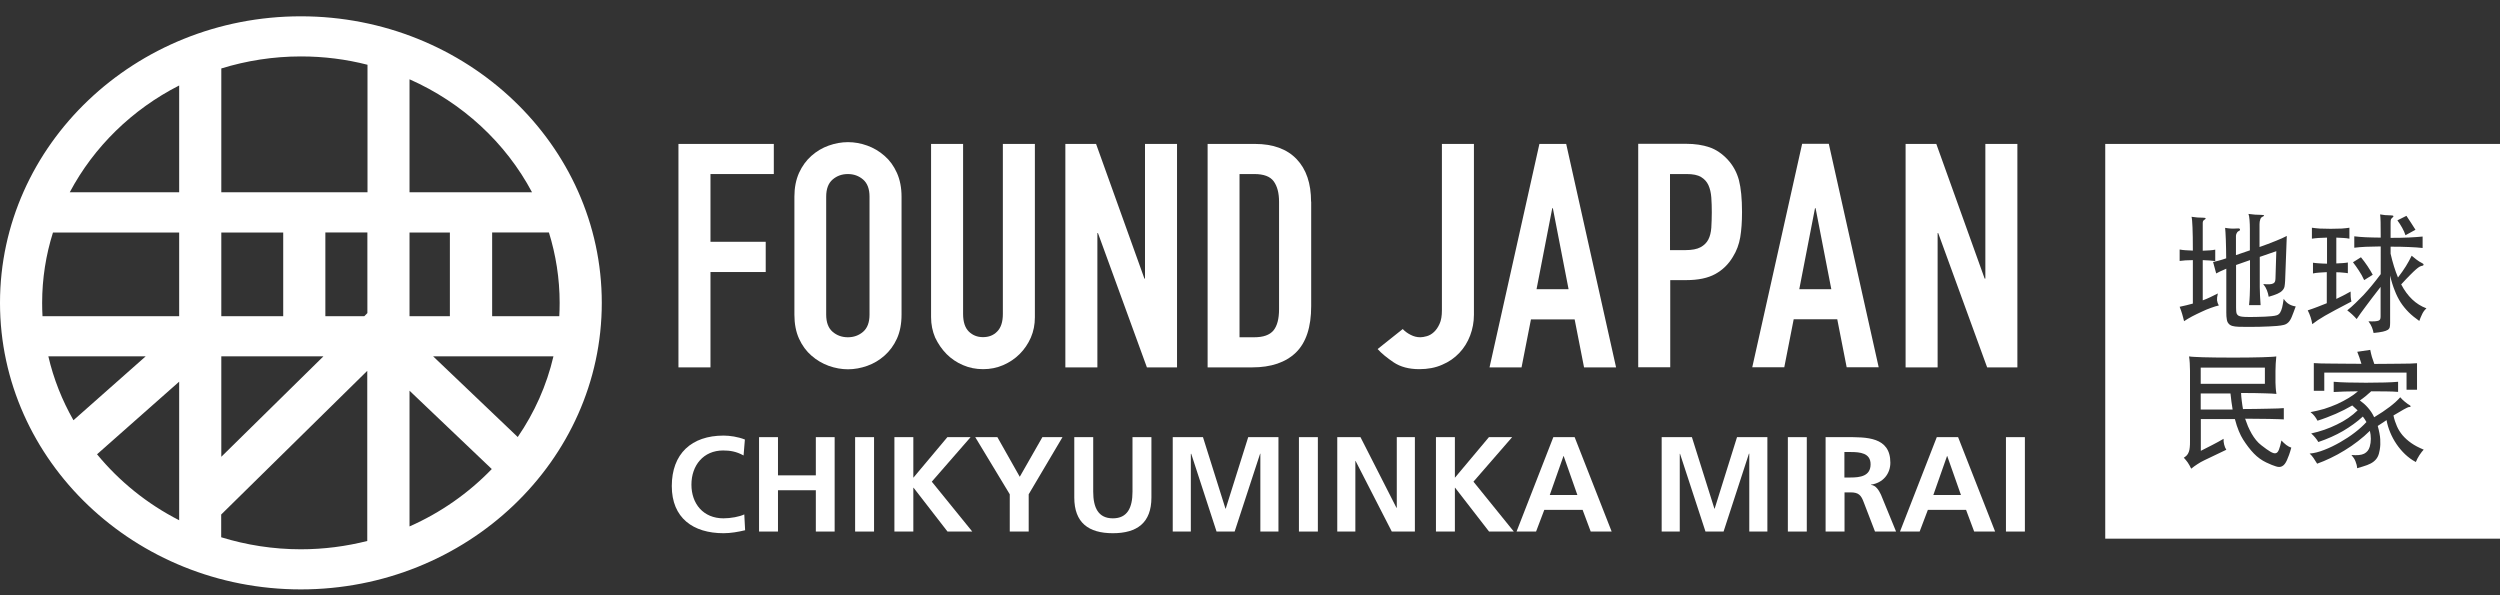 <?xml version="1.0" encoding="utf-8"?>
<!-- Generator: Adobe Illustrator 24.2.1, SVG Export Plug-In . SVG Version: 6.00 Build 0)  -->
<svg version="1.1" id="lay" xmlns="http://www.w3.org/2000/svg" xmlns:xlink="http://www.w3.org/1999/xlink" x="0px" y="0px"
	 viewBox="0 0 210 50" style="enable-background:new 0 0 210 50;" xml:space="preserve">
<rect x="0" y="0" width="210" height="50" fill="#333333" stroke="none"/>
<style type="text/css">
	.st0{fill:#FFFFFF;}
	.st1{fill-rule:evenodd;clip-rule:evenodd;fill:#FFFFFF;}
</style>
<g>
	<polygon class="st0" points="59.68,22.85 64.32,22.85 64.32,20.31 59.68,20.31 59.68,14.62 65,14.62 65,12.09 56.99,12.09 
		56.99,30.86 59.68,30.86 	"/>
	<path class="st0" d="M75.73,26.43v-9.91c0-0.75-0.13-1.42-0.39-2c-0.26-0.58-0.61-1.06-1.04-1.43c-0.43-0.38-0.92-0.67-1.45-0.86
		c-0.53-0.19-1.07-0.29-1.62-0.29c-0.54,0-1.09,0.1-1.62,0.29c-0.54,0.19-1.02,0.48-1.45,0.86c-0.43,0.38-0.78,0.86-1.04,1.43
		c-0.26,0.58-0.39,1.25-0.39,2v9.91c0,0.77,0.13,1.45,0.39,2.02c0.26,0.57,0.61,1.05,1.04,1.42c0.43,0.38,0.91,0.66,1.45,0.86
		c0.53,0.19,1.08,0.29,1.62,0.29c0.54,0,1.09-0.1,1.62-0.29c0.54-0.19,1.02-0.48,1.45-0.86c0.43-0.38,0.78-0.85,1.04-1.42
		C75.6,27.88,75.73,27.2,75.73,26.43z M73.04,26.43c0,0.65-0.18,1.13-0.54,1.44c-0.36,0.31-0.79,0.46-1.28,0.46
		c-0.49,0-0.92-0.15-1.28-0.46c-0.36-0.31-0.54-0.79-0.54-1.44v-9.91c0-0.65,0.18-1.13,0.54-1.44c0.36-0.31,0.79-0.46,1.28-0.46
		c0.49,0,0.92,0.15,1.28,0.46c0.36,0.31,0.54,0.79,0.54,1.44V26.43z"/>
	<path class="st0" d="M79.51,29.74c0.39,0.39,0.86,0.71,1.38,0.93c0.53,0.23,1.09,0.34,1.69,0.34c0.6,0,1.16-0.11,1.69-0.34
		c0.53-0.23,0.99-0.54,1.38-0.93c0.4-0.4,0.71-0.86,0.94-1.38c0.23-0.53,0.34-1.1,0.34-1.71V12.09h-2.69v14.28
		c0,0.67-0.16,1.16-0.48,1.48c-0.31,0.32-0.71,0.47-1.19,0.47c-0.48,0-0.87-0.16-1.19-0.47c-0.32-0.32-0.48-0.81-0.48-1.48V12.09
		h-2.69v14.55c0,0.62,0.12,1.19,0.34,1.71C78.8,28.88,79.12,29.34,79.51,29.74z"/>
	<polygon class="st0" points="92.18,19.58 92.23,19.58 96.34,30.86 98.87,30.86 98.87,12.09 96.18,12.09 96.18,23.4 96.13,23.4 
		92.07,12.09 89.49,12.09 89.49,30.86 92.18,30.86 	"/>
	<path class="st0" d="M110.13,16.94c0-1.53-0.4-2.72-1.21-3.57c-0.81-0.85-1.98-1.28-3.5-1.28h-3.98v18.77h3.74
		c1.6,0,2.82-0.42,3.68-1.25c0.85-0.83,1.28-2.13,1.28-3.89V16.94z M107.44,25.98c0,0.81-0.16,1.4-0.47,1.78
		c-0.32,0.38-0.85,0.57-1.61,0.57h-1.24V14.62h1.24c0.79,0,1.33,0.2,1.63,0.61c0.3,0.41,0.45,0.98,0.45,1.71V25.98z"/>
	<path class="st0" d="M122.58,29.65c0.4-0.42,0.7-0.91,0.91-1.46c0.21-0.55,0.32-1.14,0.32-1.75V12.09h-2.69v13.97
		c0,0.47-0.06,0.86-0.2,1.15c-0.13,0.29-0.29,0.52-0.48,0.69c-0.18,0.17-0.38,0.28-0.59,0.34c-0.21,0.06-0.4,0.09-0.55,0.09
		c-0.28,0-0.55-0.07-0.8-0.2c-0.26-0.13-0.48-0.29-0.67-0.49l-2.11,1.68c0.33,0.37,0.79,0.74,1.35,1.12
		c0.57,0.38,1.29,0.57,2.15,0.57c0.72,0,1.36-0.12,1.92-0.37C121.71,30.4,122.18,30.07,122.58,29.65z"/>
	<path class="st0" d="M129.31,12.09l-4.19,18.77h2.69l0.79-4.03h3.67l0.79,4.03h2.69l-4.19-18.77H129.31z M129.07,24.29l1.32-6.8
		h0.05l1.32,6.8H129.07z"/>
	<path class="st0" d="M140.28,23.53h1.37c1,0,1.81-0.17,2.43-0.51c0.62-0.34,1.11-0.82,1.48-1.44c0.32-0.51,0.52-1.06,0.62-1.65
		c0.1-0.59,0.15-1.3,0.15-2.12c0-1.12-0.09-2.02-0.26-2.68c-0.18-0.66-0.49-1.23-0.95-1.73c-0.46-0.49-0.97-0.84-1.53-1.03
		c-0.56-0.19-1.21-0.29-1.95-0.29h-4.03v18.77h2.69V23.53z M140.28,14.62h1.4c0.53,0,0.93,0.08,1.21,0.25
		c0.28,0.17,0.49,0.4,0.62,0.69c0.13,0.29,0.21,0.63,0.24,1.03c0.03,0.4,0.04,0.82,0.04,1.25c0,0.48-0.02,0.91-0.04,1.29
		c-0.03,0.39-0.11,0.72-0.25,0.99c-0.14,0.27-0.36,0.49-0.66,0.65c-0.3,0.16-0.72,0.24-1.27,0.24h-1.29V14.62z"/>
	<path class="st0" d="M154.33,26.82l0.79,4.03h2.69l-4.19-18.77h-2.24l-4.19,18.77h2.69l0.79-4.03H154.33z M152.46,17.49h0.05
		l1.32,6.8h-2.69L152.46,17.49z"/>
	<polygon class="st0" points="162.76,19.58 162.81,19.58 166.92,30.86 169.46,30.86 169.46,12.09 166.77,12.09 166.77,23.4 
		166.71,23.4 162.65,12.09 160.07,12.09 160.07,30.86 162.76,30.86 	"/>
	<path class="st0" d="M60.77,43.54c-1.69,0-2.69-1.22-2.69-2.83c0-1.63,1.02-2.87,2.66-2.87c0.57,0,1.11,0.08,1.72,0.42l0.11-1.34
		c-0.58-0.23-1.27-0.33-1.79-0.33c-2.69,0-4.35,1.52-4.35,4.24c0,2.68,1.79,3.96,4.35,3.96c0.6,0,1.23-0.11,1.81-0.25l-0.07-1.33
		C62.13,43.4,61.39,43.54,60.77,43.54z"/>
	<polygon class="st0" points="68.53,39.93 65.35,39.93 65.35,36.72 63.76,36.72 63.76,44.65 65.35,44.65 65.35,41.18 68.53,41.18 
		68.53,44.65 70.11,44.65 70.11,36.72 68.53,36.72 	"/>
	<rect x="71.83" y="36.72" class="st0" width="1.59" height="7.93"/>
	<polygon class="st0" points="81.53,36.72 79.58,36.72 76.72,40.13 76.72,36.72 75.13,36.72 75.13,44.65 76.72,44.65 76.72,40.97 
		76.74,40.97 79.59,44.65 81.67,44.65 78.27,40.46 	"/>
	<polygon class="st0" points="85.66,40.05 83.78,36.72 81.92,36.72 84.82,41.52 84.82,44.65 86.41,44.65 86.41,41.52 89.25,36.72 
		87.56,36.72 	"/>
	<path class="st0" d="M95.13,41.3c0,1.35-0.43,2.24-1.65,2.24c-1.22,0-1.65-0.89-1.65-2.24v-4.58h-1.59v5.07c0,2.12,1.2,3,3.24,3
		c2.03,0,3.24-0.87,3.24-3v-5.07h-1.59V41.3z"/>
	<polygon class="st0" points="102.96,42.73 102.94,42.73 101.05,36.72 98.51,36.72 98.51,44.65 100.03,44.65 100.03,38.13 
		100.06,38.11 102.19,44.65 103.71,44.65 105.85,38.11 105.87,38.11 105.87,44.65 107.39,44.65 107.39,36.72 104.85,36.72 	"/>
	<rect x="109.11" y="36.72" class="st0" width="1.59" height="7.93"/>
	<polygon class="st0" points="117.33,42.65 117.3,42.65 114.28,36.72 112.33,36.72 112.33,44.65 113.85,44.65 113.85,38.72 
		113.87,38.72 116.91,44.65 118.85,44.65 118.85,36.72 117.33,36.72 	"/>
	<polygon class="st0" points="127.02,36.72 125.07,36.72 122.21,40.13 122.21,36.72 120.62,36.72 120.62,44.65 122.21,44.65 
		122.21,40.97 122.23,40.97 125.08,44.65 127.16,44.65 123.77,40.46 	"/>
	<path class="st0" d="M130.48,36.72l-3.09,7.93h1.64l0.69-1.82h3.22l0.68,1.82h1.76l-3.11-7.93H130.48z M130.18,41.58l1.15-3.27
		h0.02l1.15,3.27H130.18z"/>
	<polygon class="st0" points="144.03,42.73 144.01,42.73 142.12,36.72 139.58,36.72 139.58,44.65 141.1,44.65 141.1,38.13 
		141.12,38.11 143.26,44.65 144.78,44.65 146.91,38.11 146.94,38.11 146.94,44.65 148.46,44.65 148.46,36.72 145.91,36.72 	"/>
	<rect x="150.18" y="36.72" class="st0" width="1.59" height="7.93"/>
	<path class="st0" d="M157.16,40.73v-0.02c1.01-0.14,1.63-0.91,1.63-1.84c0-2.2-2.03-2.15-3.73-2.15h-1.71v7.93h1.59v-3.29h0.51
		c0.67,0,0.88,0.23,1.1,0.82l0.95,2.47h1.77l-1.27-3.1C157.83,41.2,157.59,40.77,157.16,40.73z M155.45,40.11h-0.52v-2.14h0.52
		c0.79,0,1.68,0.08,1.68,1.03C157.13,40,156.24,40.11,155.45,40.11z"/>
	<path class="st0" d="M162.69,36.72l-3.09,7.93h1.65l0.69-1.82h3.21l0.68,1.82h1.76l-3.11-7.93H162.69z M162.4,41.58l1.15-3.27h0.02
		l1.15,3.27H162.4z"/>
	<rect x="168.5" y="36.72" class="st0" width="1.59" height="7.93"/>
	<path class="st0" d="M25.27,1.37C11.34,1.37,0,12.17,0,25.44c0,13.27,11.34,24.07,25.27,24.07c13.94,0,25.28-10.8,25.28-24.07
		C50.55,12.17,39.21,1.37,25.27,1.37z M34.4,19.53h3.39v7.03H34.4V19.53z M18.59,19.53h5.2v7.03h-5.2V19.53z M18.59,29.93h8.58
		l-8.58,8.44V29.93z M6.17,35.3c-0.95-1.67-1.67-3.47-2.11-5.37h8.18L6.17,35.3z M15.05,43.7c-2.69-1.37-5.03-3.27-6.9-5.54l6.9-6.1
		V43.7z M15.05,26.56H3.57c-0.02-0.37-0.03-0.74-0.03-1.12c0-2.05,0.32-4.04,0.91-5.91h10.6V26.56z M15.05,16.15H5.86
		c2.02-3.81,5.24-6.96,9.19-8.97V16.15z M30.86,45.44c-1.78,0.45-3.65,0.7-5.59,0.7c-2.33,0-4.58-0.36-6.69-1.01v-1.91l12.27-12.07
		V45.44z M30.86,26.3l-0.26,0.26h-3.27v-7.03h3.53V26.3z M30.86,16.15H18.59V5.75c2.11-0.65,4.35-1.01,6.69-1.01
		c1.93,0,3.8,0.24,5.59,0.7V16.15z M34.4,44.22v-11.4l6.91,6.58C39.37,41.41,37.03,43.06,34.4,44.22z M43.49,36.71l-7.11-6.78h10.11
		C45.92,32.38,44.89,34.67,43.49,36.71z M47.01,25.44c0,0.38-0.01,0.75-0.03,1.12h-5.64v-7.03h4.77
		C46.69,21.4,47.01,23.39,47.01,25.44z M34.4,16.15V6.66c4.45,1.97,8.08,5.33,10.29,9.49H34.4z"/>
	<path class="st0" d="M176.84,12.09v33.16H210V12.09H176.84z M202.14,18.13c0.13,0.19,0.26,0.38,0.37,0.56
		c0.12,0.18,0.25,0.39,0.39,0.61l-0.84,0.46c-0.06-0.2-0.16-0.41-0.28-0.63c-0.12-0.22-0.26-0.43-0.4-0.62L202.14,18.13z
		 M183.09,25.77c0.39-0.08,0.75-0.17,1.11-0.27v-3.65c-0.23,0-0.44,0.01-0.62,0.02c-0.18,0.02-0.35,0.03-0.49,0.05v-0.96
		c0.16,0.03,0.33,0.05,0.5,0.06c0.18,0.01,0.38,0.02,0.61,0.03c0-0.86-0.01-1.51-0.03-1.95c-0.02-0.44-0.04-0.74-0.08-0.89
		c0.3,0.05,0.64,0.08,1.03,0.08c0.09,0,0.14,0.02,0.15,0.05c0.01,0.04-0.02,0.08-0.1,0.12c-0.05,0.03-0.09,0.07-0.11,0.11
		c-0.02,0.05-0.03,0.1-0.03,0.16v2.33c0.22-0.01,0.41-0.02,0.58-0.03c0.17-0.01,0.33-0.03,0.47-0.06v0.96
		c-0.14-0.02-0.3-0.04-0.47-0.05c-0.17-0.01-0.36-0.02-0.58-0.03v3.38c0.21-0.08,0.42-0.16,0.62-0.26c0.2-0.09,0.42-0.2,0.65-0.32
		c-0.06,0.24-0.08,0.43-0.07,0.58c0.02,0.15,0.07,0.29,0.15,0.43c-0.18,0.04-0.4,0.1-0.66,0.2c-0.26,0.09-0.52,0.2-0.79,0.33
		c-0.27,0.12-0.54,0.26-0.8,0.39c-0.26,0.14-0.48,0.27-0.67,0.4c-0.04-0.19-0.1-0.39-0.16-0.61
		C183.23,26.14,183.16,25.94,183.09,25.77z M192.1,38.66c-0.11,0.24-0.23,0.41-0.38,0.49c-0.14,0.09-0.32,0.1-0.53,0.03
		c-0.21-0.06-0.48-0.17-0.82-0.33c-0.38-0.18-0.73-0.43-1.04-0.75c-0.31-0.32-0.61-0.71-0.91-1.18c-0.12-0.19-0.24-0.42-0.36-0.71
		c-0.12-0.29-0.23-0.62-0.33-1.01h-2.86v2.67c0.33-0.16,0.65-0.33,0.98-0.5c0.33-0.17,0.64-0.34,0.93-0.51
		c-0.01,0.17,0.01,0.33,0.05,0.49c0.04,0.16,0.1,0.31,0.18,0.43l-1.84,0.88c-0.21,0.1-0.41,0.21-0.6,0.34
		c-0.19,0.12-0.36,0.25-0.51,0.37c-0.08-0.18-0.18-0.35-0.29-0.52c-0.12-0.16-0.22-0.29-0.33-0.4c0.1-0.07,0.19-0.13,0.26-0.21
		c0.07-0.08,0.12-0.17,0.16-0.28c0.04-0.11,0.07-0.23,0.08-0.38c0.02-0.15,0.02-0.32,0.02-0.53v-5.91c0-0.22-0.01-0.43-0.02-0.63
		c-0.01-0.19-0.03-0.38-0.06-0.57c0.13,0.02,0.29,0.03,0.47,0.04c0.19,0.01,0.42,0.02,0.7,0.03c0.28,0.01,0.63,0.01,1.05,0.02
		c0.42,0,0.93,0.01,1.53,0.01c0.52,0,0.97,0,1.35-0.01c0.39,0,0.72-0.01,1.01-0.02c0.29-0.01,0.53-0.02,0.73-0.03
		c0.2-0.01,0.36-0.02,0.49-0.04c-0.02,0.18-0.04,0.39-0.05,0.61c-0.01,0.23-0.02,0.43-0.02,0.61v0.96c0,0.13,0.01,0.28,0.02,0.44
		c0.01,0.17,0.03,0.35,0.06,0.53c-0.13-0.01-0.26-0.02-0.4-0.03c-0.15-0.01-0.33-0.02-0.55-0.02c-0.23,0-0.5-0.01-0.83-0.02
		c-0.33-0.01-0.72-0.01-1.19-0.01c0.01,0.22,0.03,0.44,0.06,0.68c0.03,0.23,0.06,0.46,0.1,0.67c0.34,0,0.7,0,1.07-0.01
		c0.37,0,0.72-0.01,1.04-0.02c0.32-0.01,0.6-0.01,0.84-0.02c0.24-0.01,0.4-0.02,0.48-0.03v0.95c-0.08-0.01-0.23-0.01-0.45-0.02
		c-0.22-0.01-0.48-0.01-0.79-0.02c-0.3-0.01-0.63-0.01-0.98-0.01c-0.35,0-0.69-0.01-1.03-0.01c0.07,0.21,0.15,0.42,0.24,0.64
		c0.09,0.21,0.2,0.42,0.31,0.62c0.11,0.19,0.24,0.38,0.37,0.54c0.14,0.17,0.28,0.31,0.44,0.43c0.32,0.25,0.57,0.43,0.76,0.54
		c0.19,0.11,0.34,0.16,0.45,0.13c0.11-0.02,0.2-0.12,0.27-0.3c0.07-0.17,0.14-0.43,0.21-0.77c0.13,0.14,0.27,0.27,0.41,0.38
		c0.15,0.11,0.28,0.18,0.42,0.22C192.34,38.08,192.21,38.42,192.1,38.66z M192.51,26.61c-0.08,0.2-0.18,0.36-0.28,0.46
		c-0.11,0.11-0.23,0.18-0.38,0.22c-0.15,0.04-0.35,0.07-0.59,0.09c-0.17,0.01-0.38,0.03-0.64,0.04c-0.26,0.01-0.54,0.02-0.83,0.03
		c-0.3,0.01-0.6,0.01-0.9,0.01c-0.3,0-0.58,0-0.83-0.01c-0.23-0.01-0.41-0.03-0.54-0.07c-0.14-0.04-0.25-0.11-0.32-0.2
		c-0.08-0.09-0.13-0.21-0.15-0.36c-0.03-0.15-0.04-0.34-0.04-0.57v-3.68c-0.21,0.09-0.38,0.16-0.52,0.23
		c-0.14,0.07-0.25,0.12-0.33,0.17l-0.26-0.96c0.11-0.02,0.26-0.06,0.45-0.11c0.2-0.05,0.41-0.12,0.65-0.2c0-0.25,0-0.52-0.01-0.79
		c-0.01-0.27-0.01-0.53-0.02-0.77c-0.01-0.24-0.02-0.45-0.03-0.62c-0.02-0.18-0.02-0.3-0.03-0.38c0.17,0.03,0.33,0.05,0.49,0.06
		c0.16,0.01,0.35,0,0.57-0.01c0.11-0.01,0.18,0.01,0.19,0.08c0.01,0.06-0.03,0.12-0.13,0.15c-0.06,0.03-0.11,0.08-0.15,0.17
		c-0.04,0.08-0.06,0.16-0.06,0.22v1.62l1.17-0.4v-1.79c0-0.27-0.01-0.52-0.03-0.77c-0.02-0.24-0.05-0.41-0.09-0.5
		c0.21,0.03,0.39,0.05,0.55,0.06c0.16,0.01,0.34,0.02,0.53,0.02c0.14,0,0.22,0.02,0.23,0.05c0.01,0.03-0.04,0.07-0.15,0.12
		c-0.08,0.04-0.14,0.11-0.17,0.22c-0.04,0.11-0.06,0.24-0.06,0.39v1.92c0.23-0.08,0.46-0.16,0.69-0.25
		c0.22-0.09,0.44-0.17,0.64-0.25c0.2-0.08,0.39-0.16,0.55-0.23c0.16-0.08,0.3-0.14,0.41-0.2l-0.14,3.77
		c-0.01,0.2-0.03,0.36-0.05,0.48c-0.03,0.13-0.09,0.24-0.19,0.34c-0.09,0.1-0.23,0.19-0.41,0.27c-0.18,0.08-0.42,0.16-0.73,0.25
		c-0.03-0.19-0.08-0.37-0.15-0.55c-0.07-0.18-0.17-0.35-0.31-0.52c0.22,0.02,0.39,0.03,0.53,0.02c0.13-0.01,0.24-0.03,0.31-0.07
		c0.07-0.03,0.12-0.09,0.15-0.16c0.02-0.07,0.04-0.15,0.04-0.26l0.07-2.29l-1.39,0.48v2.54c0,0.19,0.01,0.42,0.02,0.69
		c0.01,0.27,0.03,0.55,0.05,0.82h-0.97c0.03-0.27,0.05-0.54,0.06-0.82c0.01-0.27,0.02-0.51,0.02-0.7v-2.26l-1.17,0.41v3.56
		c0,0.17,0.01,0.3,0.02,0.4c0.01,0.1,0.05,0.18,0.1,0.23c0.05,0.06,0.13,0.1,0.22,0.12c0.09,0.03,0.22,0.04,0.39,0.05
		c0.1,0.01,0.25,0.01,0.43,0.01c0.19-0.01,0.39-0.01,0.61-0.01c0.22,0,0.44-0.01,0.65-0.02c0.22-0.01,0.41-0.03,0.57-0.04
		c0.18-0.02,0.33-0.04,0.44-0.08c0.11-0.04,0.2-0.11,0.27-0.22c0.07-0.11,0.12-0.25,0.17-0.43c0.04-0.18,0.09-0.42,0.13-0.73
		c0.13,0.2,0.28,0.35,0.45,0.45c0.17,0.1,0.35,0.16,0.56,0.19C192.7,26.12,192.6,26.4,192.51,26.61z M194.8,22.9
		c-0.19,0.01-0.36,0.04-0.51,0.07v-0.9c0.15,0.02,0.32,0.04,0.51,0.05c0.19,0.01,0.41,0.03,0.67,0.03v-2.19
		c-0.28,0.01-0.52,0.02-0.72,0.03c-0.2,0.01-0.39,0.04-0.55,0.06v-0.92c0.19,0.03,0.42,0.05,0.66,0.07
		c0.24,0.01,0.55,0.02,0.92,0.02c0.37,0,0.68-0.01,0.92-0.02c0.25-0.02,0.46-0.04,0.65-0.07v0.92c-0.15-0.03-0.31-0.05-0.49-0.06
		c-0.18-0.01-0.38-0.02-0.61-0.03v2.17c0.21-0.01,0.4-0.02,0.55-0.03c0.16-0.01,0.3-0.03,0.42-0.05v0.9
		c-0.12-0.02-0.26-0.04-0.42-0.05c-0.16-0.02-0.34-0.03-0.55-0.03v2.24c0.2-0.09,0.4-0.19,0.59-0.29c0.19-0.1,0.4-0.21,0.61-0.33
		c0,0.15,0,0.29,0.01,0.44c0.01,0.14,0.03,0.28,0.06,0.4c-0.54,0.28-0.98,0.51-1.33,0.7c-0.35,0.19-0.65,0.35-0.89,0.49
		c-0.24,0.14-0.44,0.27-0.6,0.37c-0.16,0.11-0.31,0.22-0.47,0.34c-0.06-0.4-0.19-0.79-0.38-1.16c0.3-0.1,0.59-0.2,0.84-0.3
		c0.26-0.1,0.51-0.2,0.76-0.3v-2.61C195.21,22.88,194.99,22.89,194.8,22.9z M198.19,30.03c-0.06-0.18-0.12-0.34-0.18-0.48l1.09-0.16
		c0.04,0.21,0.09,0.41,0.14,0.59c0.06,0.18,0.12,0.38,0.2,0.59c0.52,0,0.96,0,1.33-0.01c0.37,0,0.7-0.01,0.97-0.01
		c0.27,0,0.52-0.01,0.72-0.01c0.21-0.01,0.4-0.02,0.57-0.03v2.23h-0.88V31.3h-6.91v1.53h-0.88V30.5c0.19,0.01,0.39,0.02,0.61,0.03
		c0.22,0.01,0.48,0.01,0.79,0.01c0.31,0,0.67,0.01,1.09,0.01c0.42,0.01,0.92,0.01,1.51,0.01C198.3,30.39,198.25,30.21,198.19,30.03z
		 M203.24,38.22c-0.13,0.2-0.23,0.39-0.31,0.59c-0.33-0.17-0.62-0.39-0.9-0.65c-0.27-0.26-0.51-0.54-0.72-0.85
		c-0.21-0.31-0.39-0.64-0.53-0.98c-0.14-0.34-0.25-0.69-0.31-1.04c-0.12,0.08-0.24,0.16-0.36,0.24c-0.12,0.08-0.25,0.16-0.38,0.25
		c0.12,0.43,0.19,0.8,0.21,1.11c0.02,0.31,0.01,0.6-0.04,0.89c-0.04,0.23-0.09,0.43-0.17,0.58c-0.08,0.16-0.19,0.29-0.34,0.41
		c-0.15,0.12-0.34,0.22-0.56,0.3c-0.23,0.08-0.5,0.17-0.83,0.26c-0.01-0.19-0.06-0.39-0.14-0.58c-0.07-0.19-0.19-0.36-0.34-0.53
		c0.48,0.04,0.83,0.01,1.07-0.11c0.23-0.12,0.39-0.31,0.47-0.59c0.06-0.21,0.09-0.43,0.09-0.66c0-0.23-0.03-0.46-0.08-0.67
		c-0.31,0.31-0.64,0.59-1,0.87c-0.36,0.28-0.74,0.54-1.12,0.77c-0.38,0.24-0.78,0.45-1.17,0.64c-0.4,0.19-0.77,0.35-1.14,0.48
		c-0.1-0.17-0.2-0.32-0.3-0.47c-0.1-0.15-0.21-0.27-0.33-0.38c0.37-0.03,0.78-0.13,1.23-0.31c0.45-0.17,0.89-0.39,1.33-0.64
		c0.44-0.25,0.85-0.52,1.24-0.82c0.39-0.3,0.71-0.59,0.97-0.88c-0.08-0.15-0.18-0.3-0.3-0.46c-0.49,0.45-1.05,0.85-1.66,1.21
		c-0.62,0.36-1.31,0.67-2.08,0.93c-0.06-0.11-0.15-0.24-0.26-0.37c-0.11-0.13-0.22-0.25-0.34-0.35c0.75-0.16,1.47-0.41,2.16-0.75
		c0.69-0.33,1.27-0.73,1.74-1.19c-0.14-0.13-0.29-0.27-0.45-0.41c-0.43,0.25-0.9,0.49-1.38,0.7c-0.49,0.21-1,0.41-1.54,0.58
		c-0.08-0.15-0.16-0.28-0.25-0.39c-0.08-0.11-0.2-0.22-0.34-0.33c0.38-0.07,0.76-0.16,1.15-0.27c0.38-0.12,0.74-0.26,1.09-0.41
		c0.35-0.16,0.67-0.33,0.97-0.51c0.3-0.18,0.56-0.37,0.78-0.56c-0.44,0.01-0.82,0.01-1.15,0.02c-0.33,0.01-0.63,0.02-0.89,0.04
		v-0.86c0.34,0.03,0.73,0.05,1.15,0.06c0.43,0.01,0.95,0.02,1.56,0.02c0.61,0,1.13-0.01,1.56-0.02c0.43-0.01,0.82-0.03,1.14-0.06
		v0.85c-0.28-0.02-0.61-0.04-0.98-0.04c-0.37-0.01-0.8-0.01-1.28-0.01c-0.3,0.28-0.61,0.54-0.95,0.77c0.24,0.17,0.47,0.37,0.67,0.6
		c0.21,0.24,0.39,0.5,0.53,0.81c1.03-0.62,1.76-1.18,2.19-1.68c0.1,0.12,0.23,0.25,0.39,0.38c0.16,0.13,0.3,0.23,0.42,0.3
		c0.06,0.04,0.08,0.07,0.06,0.1c-0.02,0.03-0.08,0.05-0.18,0.05c-0.04,0.01-0.17,0.07-0.39,0.19c-0.22,0.12-0.51,0.29-0.87,0.51
		c0.07,0.33,0.17,0.63,0.29,0.9c0.12,0.28,0.28,0.53,0.48,0.77c0.2,0.23,0.44,0.45,0.73,0.65c0.28,0.2,0.63,0.38,1.04,0.55
		C203.49,37.87,203.37,38.03,203.24,38.22z M203.44,26.43c-0.08,0.16-0.15,0.34-0.22,0.53c-0.34-0.24-0.64-0.48-0.89-0.73
		c-0.25-0.25-0.47-0.52-0.67-0.82c-0.19-0.3-0.36-0.63-0.5-1c-0.15-0.37-0.28-0.78-0.39-1.26v3.97c0,0.14-0.01,0.26-0.03,0.36
		c-0.02,0.09-0.08,0.17-0.17,0.23c-0.1,0.06-0.24,0.11-0.42,0.15c-0.19,0.04-0.45,0.08-0.77,0.11c-0.03-0.17-0.08-0.33-0.14-0.48
		c-0.06-0.16-0.16-0.32-0.29-0.5c0.23,0.01,0.42,0.01,0.55,0c0.13-0.01,0.24-0.03,0.31-0.06c0.07-0.03,0.11-0.07,0.13-0.13
		c0.02-0.06,0.03-0.13,0.03-0.22V24.1c-0.27,0.35-0.51,0.66-0.71,0.92c-0.21,0.27-0.39,0.51-0.54,0.72
		c-0.16,0.21-0.29,0.4-0.42,0.57c-0.12,0.18-0.24,0.34-0.34,0.49c-0.25-0.28-0.51-0.52-0.79-0.73c0.24-0.19,0.47-0.4,0.69-0.61
		c0.22-0.21,0.44-0.44,0.67-0.67c0.22-0.24,0.45-0.5,0.69-0.79c0.24-0.29,0.49-0.61,0.76-0.97V20.7c-0.48,0.01-0.9,0.02-1.25,0.03
		c-0.36,0.02-0.68,0.04-0.97,0.08v-0.96c0.29,0.04,0.61,0.06,0.97,0.08c0.35,0.01,0.77,0.03,1.25,0.03c0-0.57-0.01-1.01-0.01-1.3
		c-0.01-0.3-0.02-0.51-0.04-0.65c0.25,0.05,0.54,0.08,0.89,0.08c0.27,0,0.3,0.08,0.1,0.23c-0.04,0.03-0.07,0.08-0.09,0.14
		c-0.01,0.05-0.02,0.15-0.02,0.29v1.23c0.59,0,1.11-0.01,1.54-0.03c0.43-0.02,0.81-0.05,1.15-0.08v0.96
		c-0.33-0.04-0.72-0.06-1.15-0.08c-0.43-0.02-0.94-0.03-1.54-0.03v0.59c0.17,0.75,0.38,1.42,0.62,2c0.26-0.34,0.48-0.65,0.66-0.94
		c0.18-0.29,0.34-0.58,0.49-0.89c0.12,0.1,0.25,0.21,0.41,0.33c0.16,0.12,0.3,0.21,0.43,0.27c0.11,0.05,0.16,0.1,0.16,0.15
		c0,0.05-0.05,0.09-0.14,0.1c-0.05,0.01-0.11,0.03-0.19,0.07c-0.08,0.04-0.18,0.12-0.31,0.23c-0.13,0.11-0.29,0.27-0.49,0.47
		c-0.2,0.2-0.45,0.46-0.75,0.79c0.53,1.01,1.23,1.68,2.12,2.01C203.62,26.08,203.51,26.27,203.44,26.43z M197.65,22.03l0.67-0.42
		c0.41,0.5,0.73,0.99,0.99,1.47l-0.72,0.45c-0.13-0.29-0.28-0.56-0.45-0.81C197.98,22.47,197.81,22.24,197.65,22.03z"/>
	<rect x="184.86" y="30.88" class="st0" width="5.39" height="1.36"/>
	<path class="st0" d="M187.36,33.05h-2.5v1.35h2.68c-0.03-0.21-0.07-0.43-0.1-0.66C187.41,33.5,187.38,33.27,187.36,33.05z"/>
</g>
</svg>
